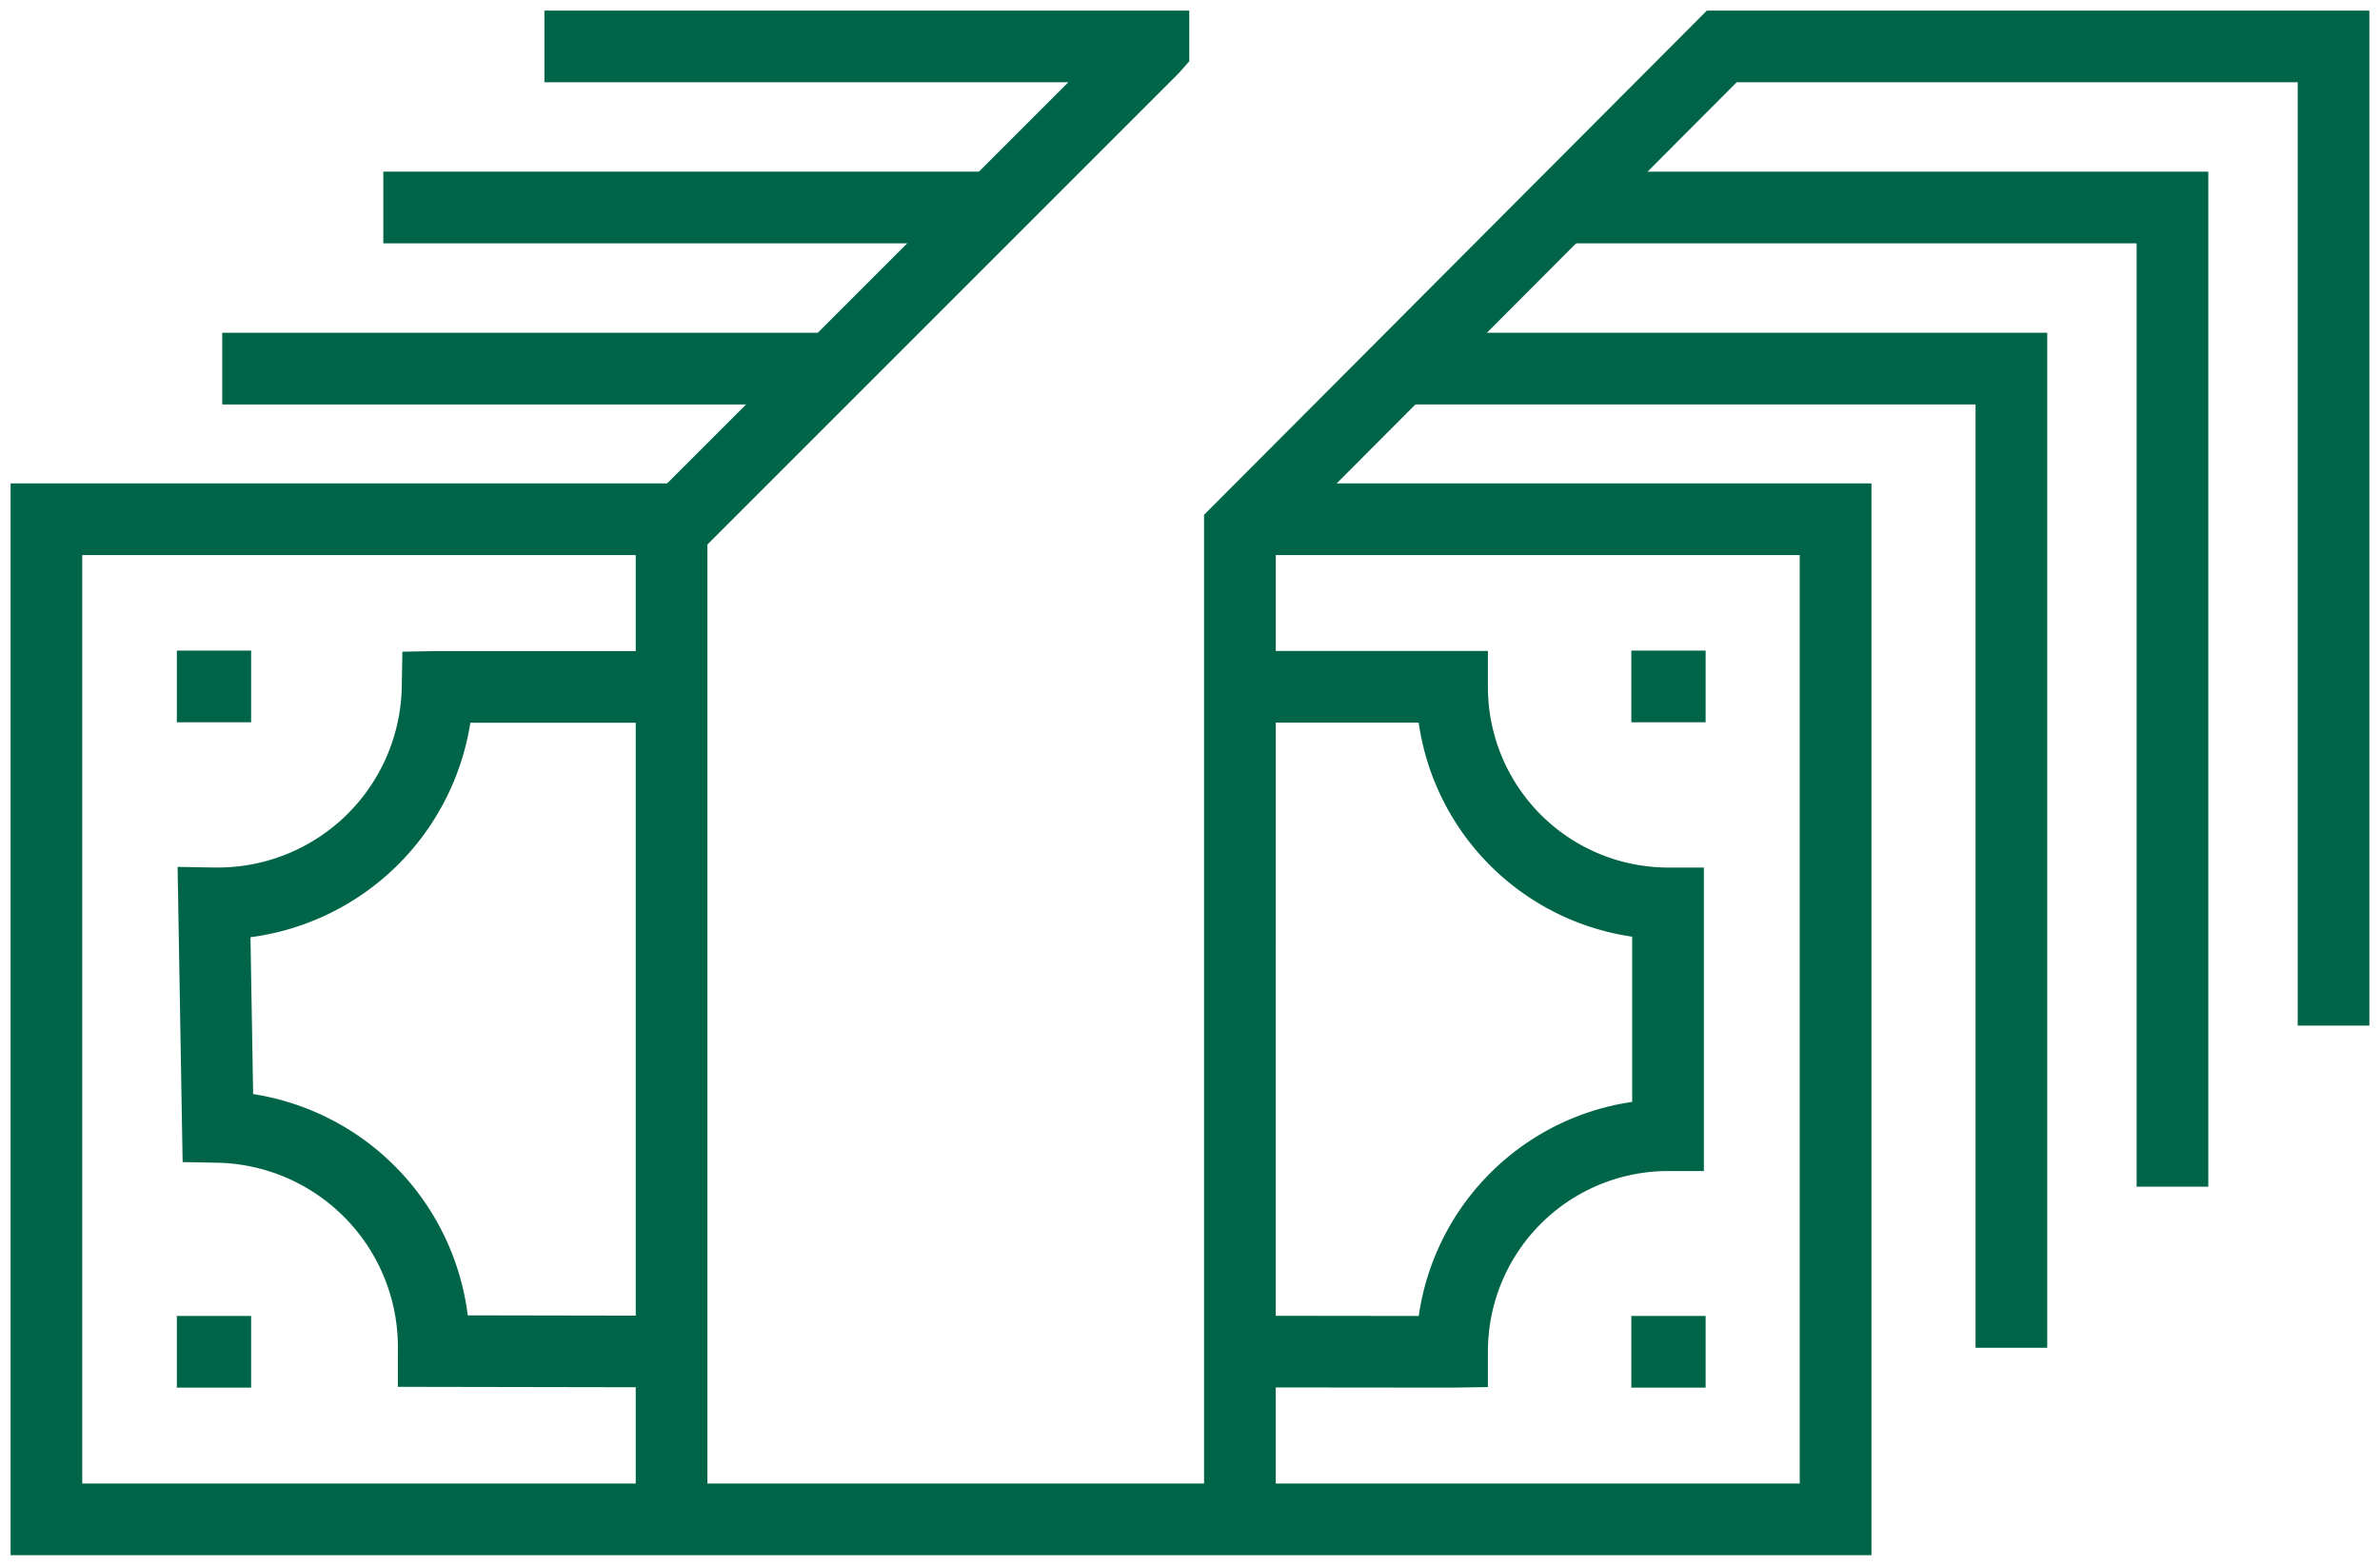 <svg xmlns="http://www.w3.org/2000/svg" width="111.997" height="73.684" viewBox="0 0 111.997 73.684">
  <g id="Group_618" data-name="Group 618" transform="translate(-191.564 -1685.752)">
    <g id="Group_634" data-name="Group 634" transform="translate(192.064 1686.252)">
      <g id="Group_625" data-name="Group 625" transform="translate(9.958)">
        <g id="Group_618-2" data-name="Group 618" transform="translate(55.469 15.16)">
          <path id="Path_596" data-name="Path 596" d="M355.786,1764.906h-3.373v-44.393H325.375v-3.373h30.411Z" transform="translate(-325.375 -1717.141)" fill="#006548" stroke="rgba(0,0,0,0)" stroke-width="1"/>
        </g>
        <g id="Group_619" data-name="Group 619" transform="translate(0 15.16)">
          <rect id="Rectangle_244" data-name="Rectangle 244" width="28.726" height="3.373" fill="#006548" stroke="rgba(0,0,0,0)" stroke-width="1"/>
        </g>
        <g id="Group_620" data-name="Group 620" transform="translate(63.049 7.578)">
          <path id="Path_597" data-name="Path 597" d="M371.23,1749.459h-3.373v-44.393H340.82v-3.372h30.41Z" transform="translate(-340.82 -1701.693)" fill="#006548" stroke="rgba(0,0,0,0)" stroke-width="1"/>
        </g>
        <g id="Group_621" data-name="Group 621" transform="translate(7.58 7.578)">
          <rect id="Rectangle_245" data-name="Rectangle 245" width="28.726" height="3.373" fill="#006548" stroke="rgba(0,0,0,0)" stroke-width="1"/>
        </g>
        <g id="Group_622" data-name="Group 622" transform="translate(19.458 24.425)">
          <rect id="Rectangle_246" data-name="Rectangle 246" width="3.373" height="46.079" fill="#006548" stroke="rgba(0,0,0,0)" stroke-width="1"/>
        </g>
        <g id="Group_623" data-name="Group 623" transform="translate(15.16)">
          <path id="Path_598" data-name="Path 598" d="M250.42,1711.869l-2.385-2.385,19.861-19.86H243.243v-3.373h30.346v2.384l-.494.56Z" transform="translate(-243.243 -1686.252)" fill="#006548" stroke="rgba(0,0,0,0)" stroke-width="1"/>
        </g>
        <g id="Group_624" data-name="Group 624" transform="translate(46.203)">
          <path id="Path_599" data-name="Path 599" d="M309.867,1756.756h-3.373v-46.778l23.66-23.726h31.176v47.762h-3.372v-44.39h-26.4l-21.688,21.75Z" transform="translate(-306.495 -1686.252)" fill="#006548" stroke="rgba(0,0,0,0)" stroke-width="1"/>
        </g>
      </g>
      <g id="Group_633" data-name="Group 633" transform="translate(0 22.248)">
        <g id="Group_626" data-name="Group 626" transform="translate(76.266 7.868)">
          <rect id="Rectangle_247" data-name="Rectangle 247" width="3.496" height="3.373" fill="#006548" stroke="rgba(0,0,0,0)" stroke-width="1"/>
        </g>
        <g id="Group_627" data-name="Group 627" transform="translate(76.266 39.179)">
          <rect id="Rectangle_248" data-name="Rectangle 248" width="3.496" height="3.373" fill="#006548" stroke="rgba(0,0,0,0)" stroke-width="1"/>
        </g>
        <g id="Group_628" data-name="Group 628" transform="translate(7.822 7.868)">
          <rect id="Rectangle_249" data-name="Rectangle 249" width="3.496" height="3.373" fill="#006548" stroke="rgba(0,0,0,0)" stroke-width="1"/>
        </g>
        <g id="Group_629" data-name="Group 629" transform="translate(7.822 39.179)">
          <rect id="Rectangle_250" data-name="Rectangle 250" width="3.496" height="3.373" fill="#006548" stroke="rgba(0,0,0,0)" stroke-width="1"/>
        </g>
        <g id="Group_630" data-name="Group 630" transform="translate(7.853 7.885)">
          <path id="Path_600" data-name="Path 600" d="M231.311,1782.3l-12.876-.023v-1.683a8.679,8.679,0,0,0-8.5-8.863l-1.628-.029-.237-13.892,1.745.03h.152a8.662,8.662,0,0,0,8.652-8.5l.029-1.657,1.657-.03h10.162v3.373h-8.621a12.062,12.062,0,0,1-10.346,10.094l.125,7.38a12.054,12.054,0,0,1,10.1,10.414l9.6.017Z" transform="translate(-208.066 -1747.648)" fill="#006548" stroke="rgba(0,0,0,0)" stroke-width="1"/>
        </g>
        <g id="Group_631" data-name="Group 631" transform="translate(57.845 7.885)">
          <path id="Path_601" data-name="Path 601" d="M319.914,1782.315l-9.987-.01,0-3.372,8.418.01a11.879,11.879,0,0,1,10.044-10.075v-7.773a11.877,11.877,0,0,1-10.047-10.074h-8.418v-3.373H321.6v1.686a8.493,8.493,0,0,0,8.476,8.507h1.686v14.281h-1.686a8.487,8.487,0,0,0-8.476,8.477v1.69Z" transform="translate(-309.927 -1747.648)" fill="#006548" stroke="rgba(0,0,0,0)" stroke-width="1"/>
        </g>
        <g id="Group_632" data-name="Group 632">
          <path id="Path_602" data-name="Path 602" d="M279.63,1782.019H192.064v-50.437h31.1v3.373h-27.73v43.692h80.821v-43.692H249.911v-3.373H279.63Z" transform="translate(-192.064 -1731.582)" fill="#006548" stroke="rgba(0,0,0,0)" stroke-width="1"/>
        </g>
      </g>
    </g>
    <g id="Group_635" data-name="Group 635" transform="translate(277.944 1757.249)">
      <path id="Path_603" data-name="Path 603" d="M367.05,1830.912" transform="translate(-367.05 -1830.912)" fill="#006548" stroke="#000" stroke-miterlimit="10" stroke-width="1"/>
    </g>
  </g>
</svg>
